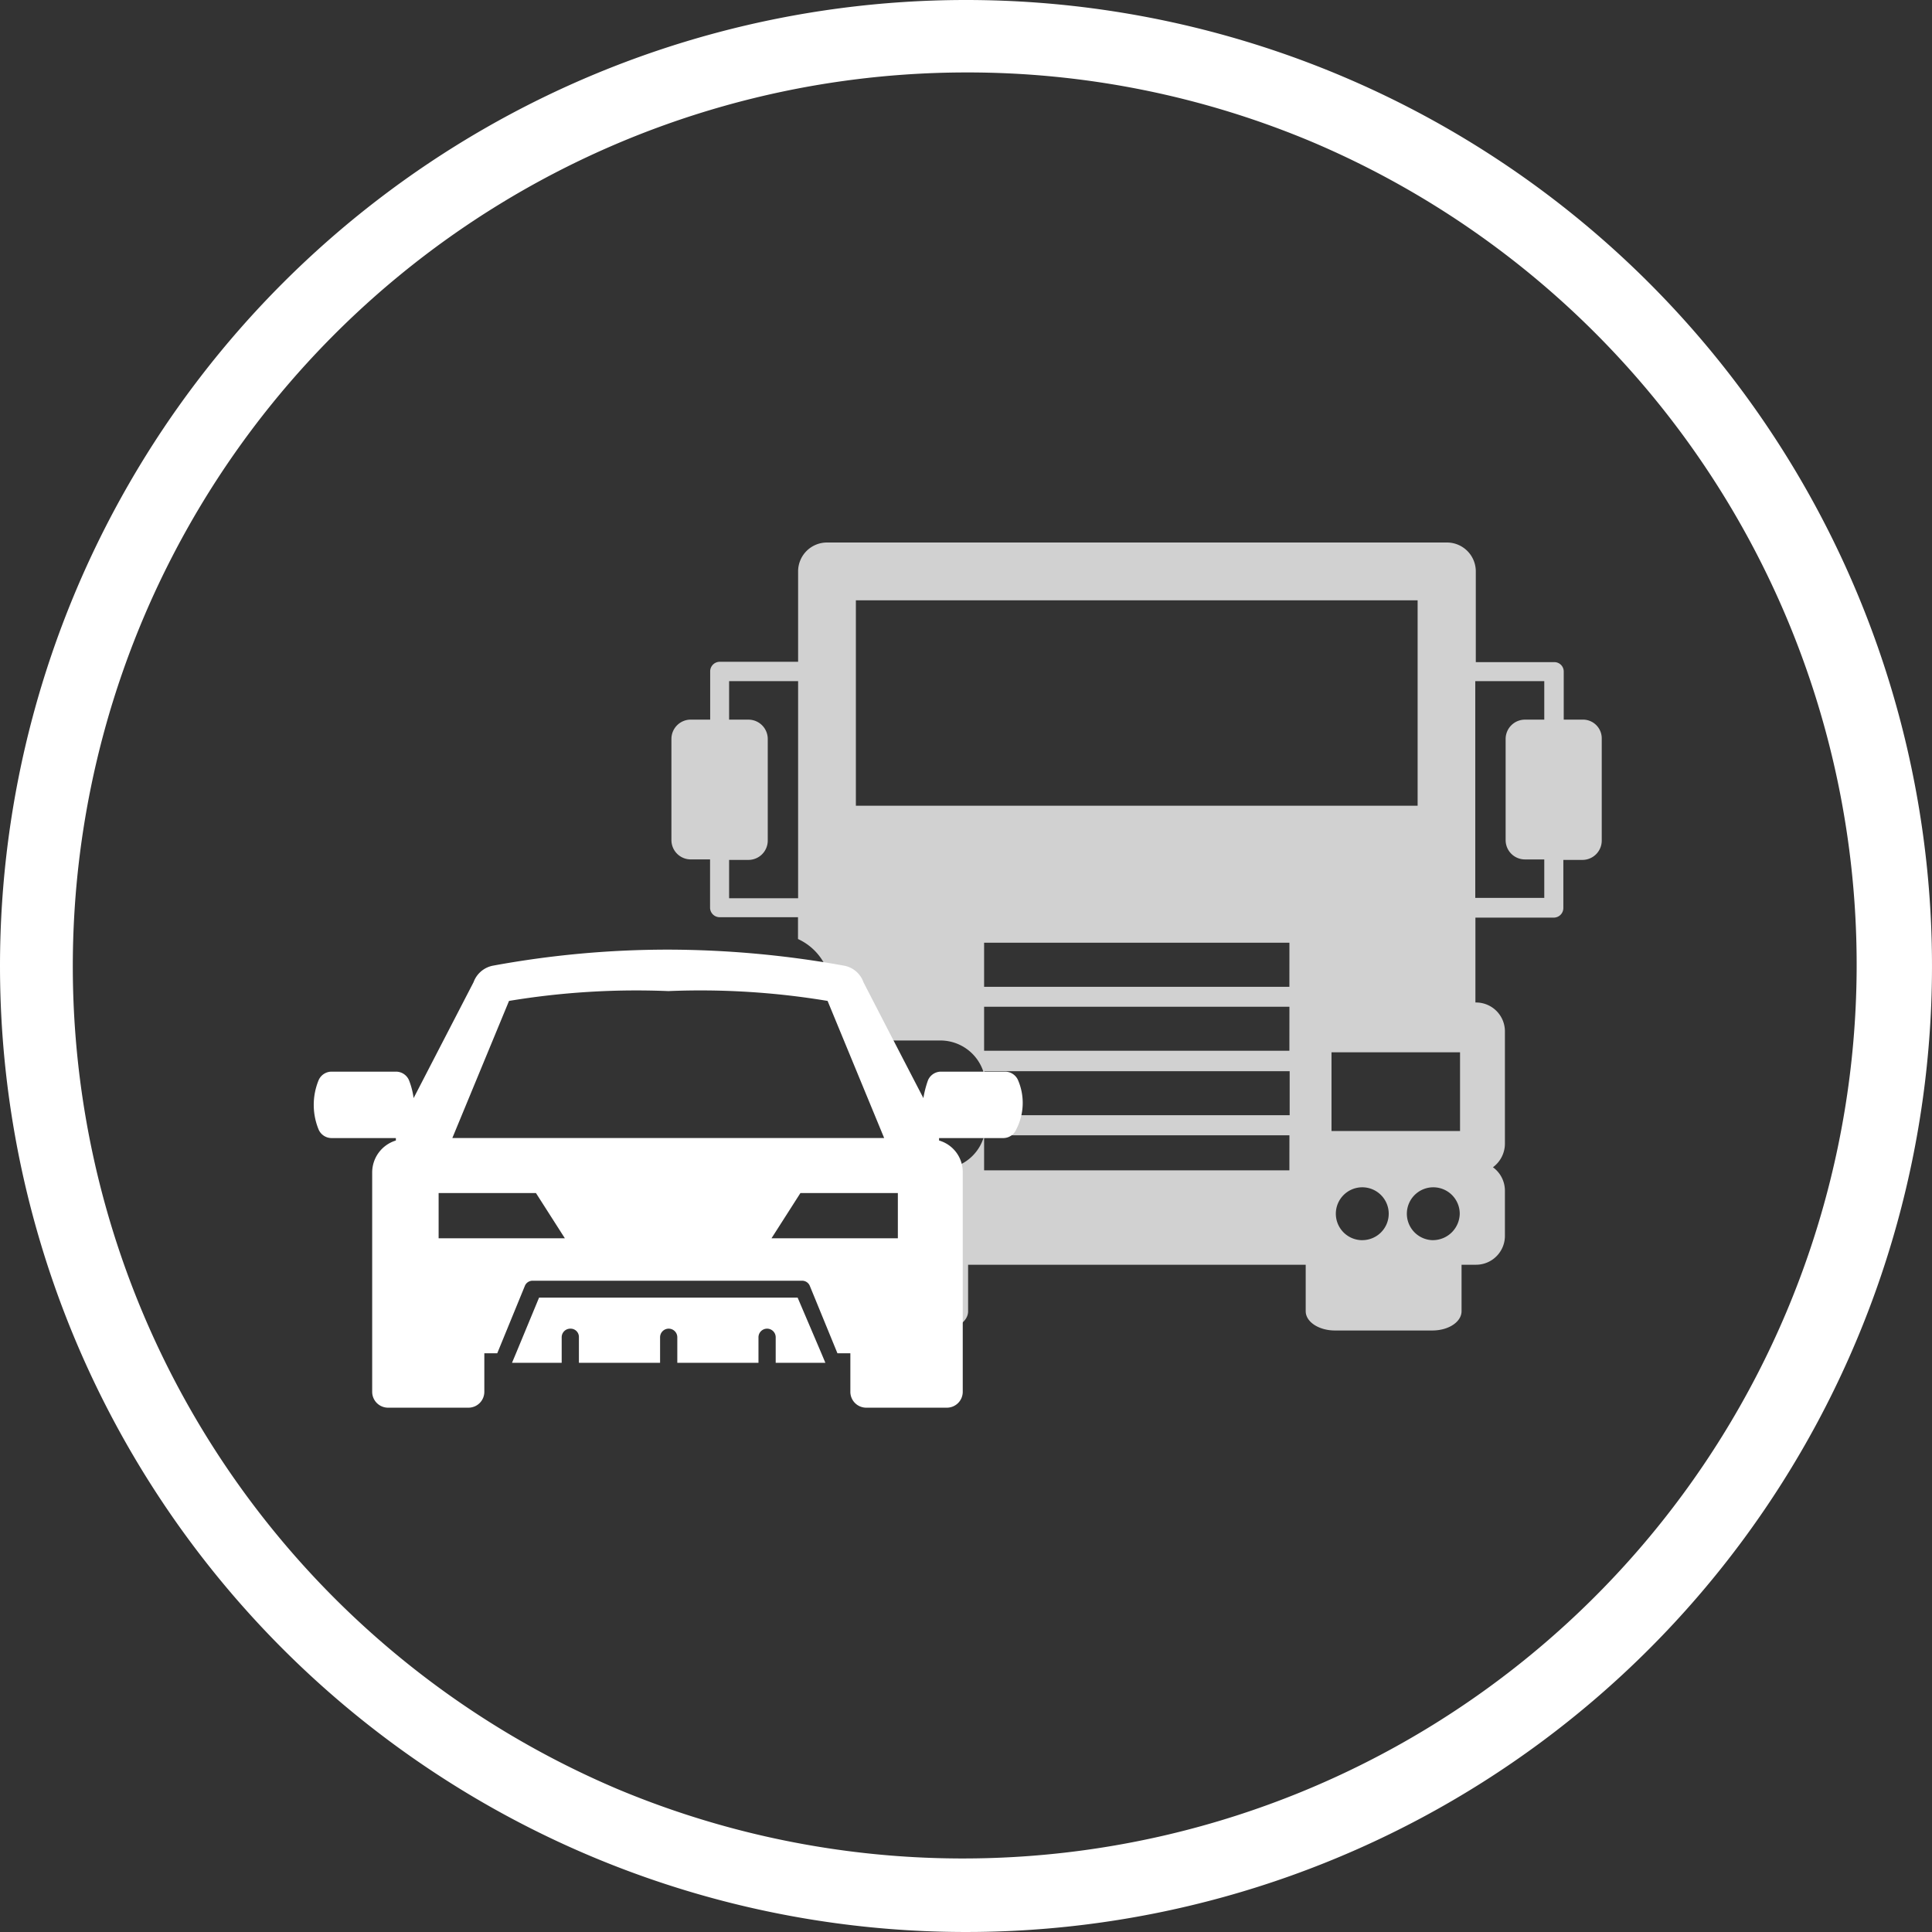 <svg xmlns="http://www.w3.org/2000/svg" width="70" height="70" viewBox="0 0 70 70"><rect x="0" y="0" width="70" height="70" fill="#333333" stroke="none"/><defs><style>.a{fill:none;}.b{fill:#fff;}.c{opacity:0.77;}</style></defs><path class="a" d="M35,0A35,35,0,1,1,0,35,35,35,0,0,1,35,0Z"/><path class="b" d="M35,2.625A32.384,32.384,0,0,0,22.4,64.832,32.384,32.384,0,0,0,47.6,5.168,32.176,32.176,0,0,0,35,2.625M35,0A35,35,0,1,1,0,35,35,35,0,0,1,35,0Z"/><g transform="translate(11.368 19.656)"><path class="b" d="M74.849,245.6H65.48l-.835,2.016-.145.345h1.8v-.925a.311.311,0,0,1,.312-.312.3.3,0,0,1,.312.312v.925h2.941v-.925a.312.312,0,0,1,.624,0v.925h2.941v-.925a.312.312,0,0,1,.624,0v.925h1.8l-.145-.345Zm0,0" transform="translate(-57.317 -218.24)"/><path class="b" d="M25.544,137.135a.512.512,0,0,0-.457-.312H22.737a.512.512,0,0,0-.457.312,3.7,3.7,0,0,0-.167.646c-1.036-1.994-2.172-4.2-2.172-4.2a.918.918,0,0,0-.713-.6,36.193,36.193,0,0,0-6.35-.579,35.065,35.065,0,0,0-6.35.579.935.935,0,0,0-.713.6s-1.147,2.217-2.172,4.2a2.77,2.77,0,0,0-.167-.646.512.512,0,0,0-.457-.312H.657a.512.512,0,0,0-.457.312,2.351,2.351,0,0,0,0,1.782.512.512,0,0,0,.457.312H3v.089a1.21,1.21,0,0,0-.858,1.147v7.954a.575.575,0,0,0,.579.579H5.626a.575.575,0,0,0,.579-.579v-1.392h.468l1-2.44a.3.3,0,0,1,.278-.189h9.77a.3.3,0,0,1,.278.189l1,2.44h.468v1.392a.575.575,0,0,0,.579.579H22.96a.575.575,0,0,0,.579-.579v-7.954a1.186,1.186,0,0,0-.858-1.147v-.089H25.02a.512.512,0,0,0,.457-.312,2.086,2.086,0,0,0,.067-1.782ZM7.1,134.26a28.249,28.249,0,0,1,5.771-.356,28.11,28.11,0,0,1,5.771.356l2.05,4.968H5.046Zm-2.551,8.6v-1.638H8.076l1.047,1.638Zm16.654,0H16.61l1.047-1.638h3.531v1.638Zm0,0" transform="translate(-0.025 -117.651)"/><g class="c" transform="translate(12.959)"><path class="b" d="M170.33,6.417h-.7V4.679a.34.34,0,0,0-.345-.345h-2.841V1.047A1.046,1.046,0,0,0,165.4,0H142.937a1.046,1.046,0,0,0-1.047,1.047V4.322h-2.841a.347.347,0,0,0-.345.345V6.417H138a.7.7,0,0,0-.7.7v3.665a.7.7,0,0,0,.7.7h.7v1.749a.347.347,0,0,0,.345.345h2.841v.791a2.05,2.05,0,0,1,1.047,1.092c.134.256.7,1.359,1.37,2.64a1.747,1.747,0,0,1,.412-.056h2.351a1.639,1.639,0,0,1,1.515,1.069c.022.056.033.111.056.167v-.123H159.7v1.593H148.8a4.175,4.175,0,0,1-.212.88A1.628,1.628,0,0,1,147.07,22.7h-.379v.958a.972.972,0,0,1,.267.668.952.952,0,0,1-.267.668v3.554h.3c.59,0,1.058-.312,1.058-.691V26.168h12.232V27.85c0,.39.479.7,1.058.7h3.531c.59,0,1.058-.312,1.058-.7V26.168h.524a1.046,1.046,0,0,0,1.047-1.047V23.483a1.05,1.05,0,0,0-.434-.847,1.065,1.065,0,0,0,.434-.847V17.713a1.046,1.046,0,0,0-1.047-1.047h-.022V13.591h2.841a.347.347,0,0,0,.345-.345V11.5h.691a.7.7,0,0,0,.7-.7V7.118A.68.68,0,0,0,170.33,6.417Zm-28.44,6.472h-2.5V11.5h.7a.7.7,0,0,0,.7-.7V7.118a.7.7,0,0,0-.7-.7h-.7V5.024h2.5Zm17.8,9.859H148.629v-1.27h11.062Zm0-4.333H148.629V16.821h11.062Zm0-2.317H148.629V14.5h11.062Zm-15.707-6.55V2.094h20.353V9.536H143.984Zm18.348,15.73a.958.958,0,1,1,.958-.958A.958.958,0,0,1,162.332,25.277Zm2.562,0a.958.958,0,1,1,.969-.958A.975.975,0,0,1,164.894,25.277Zm.98-3.955h-4.657V18.47h4.657Zm3.052-14.905h-.7a.7.7,0,0,0-.7.7v3.665a.7.7,0,0,0,.7.7h.7v1.393h-2.5V5.024h2.5Z" transform="translate(-137.3)"/></g></g></svg>